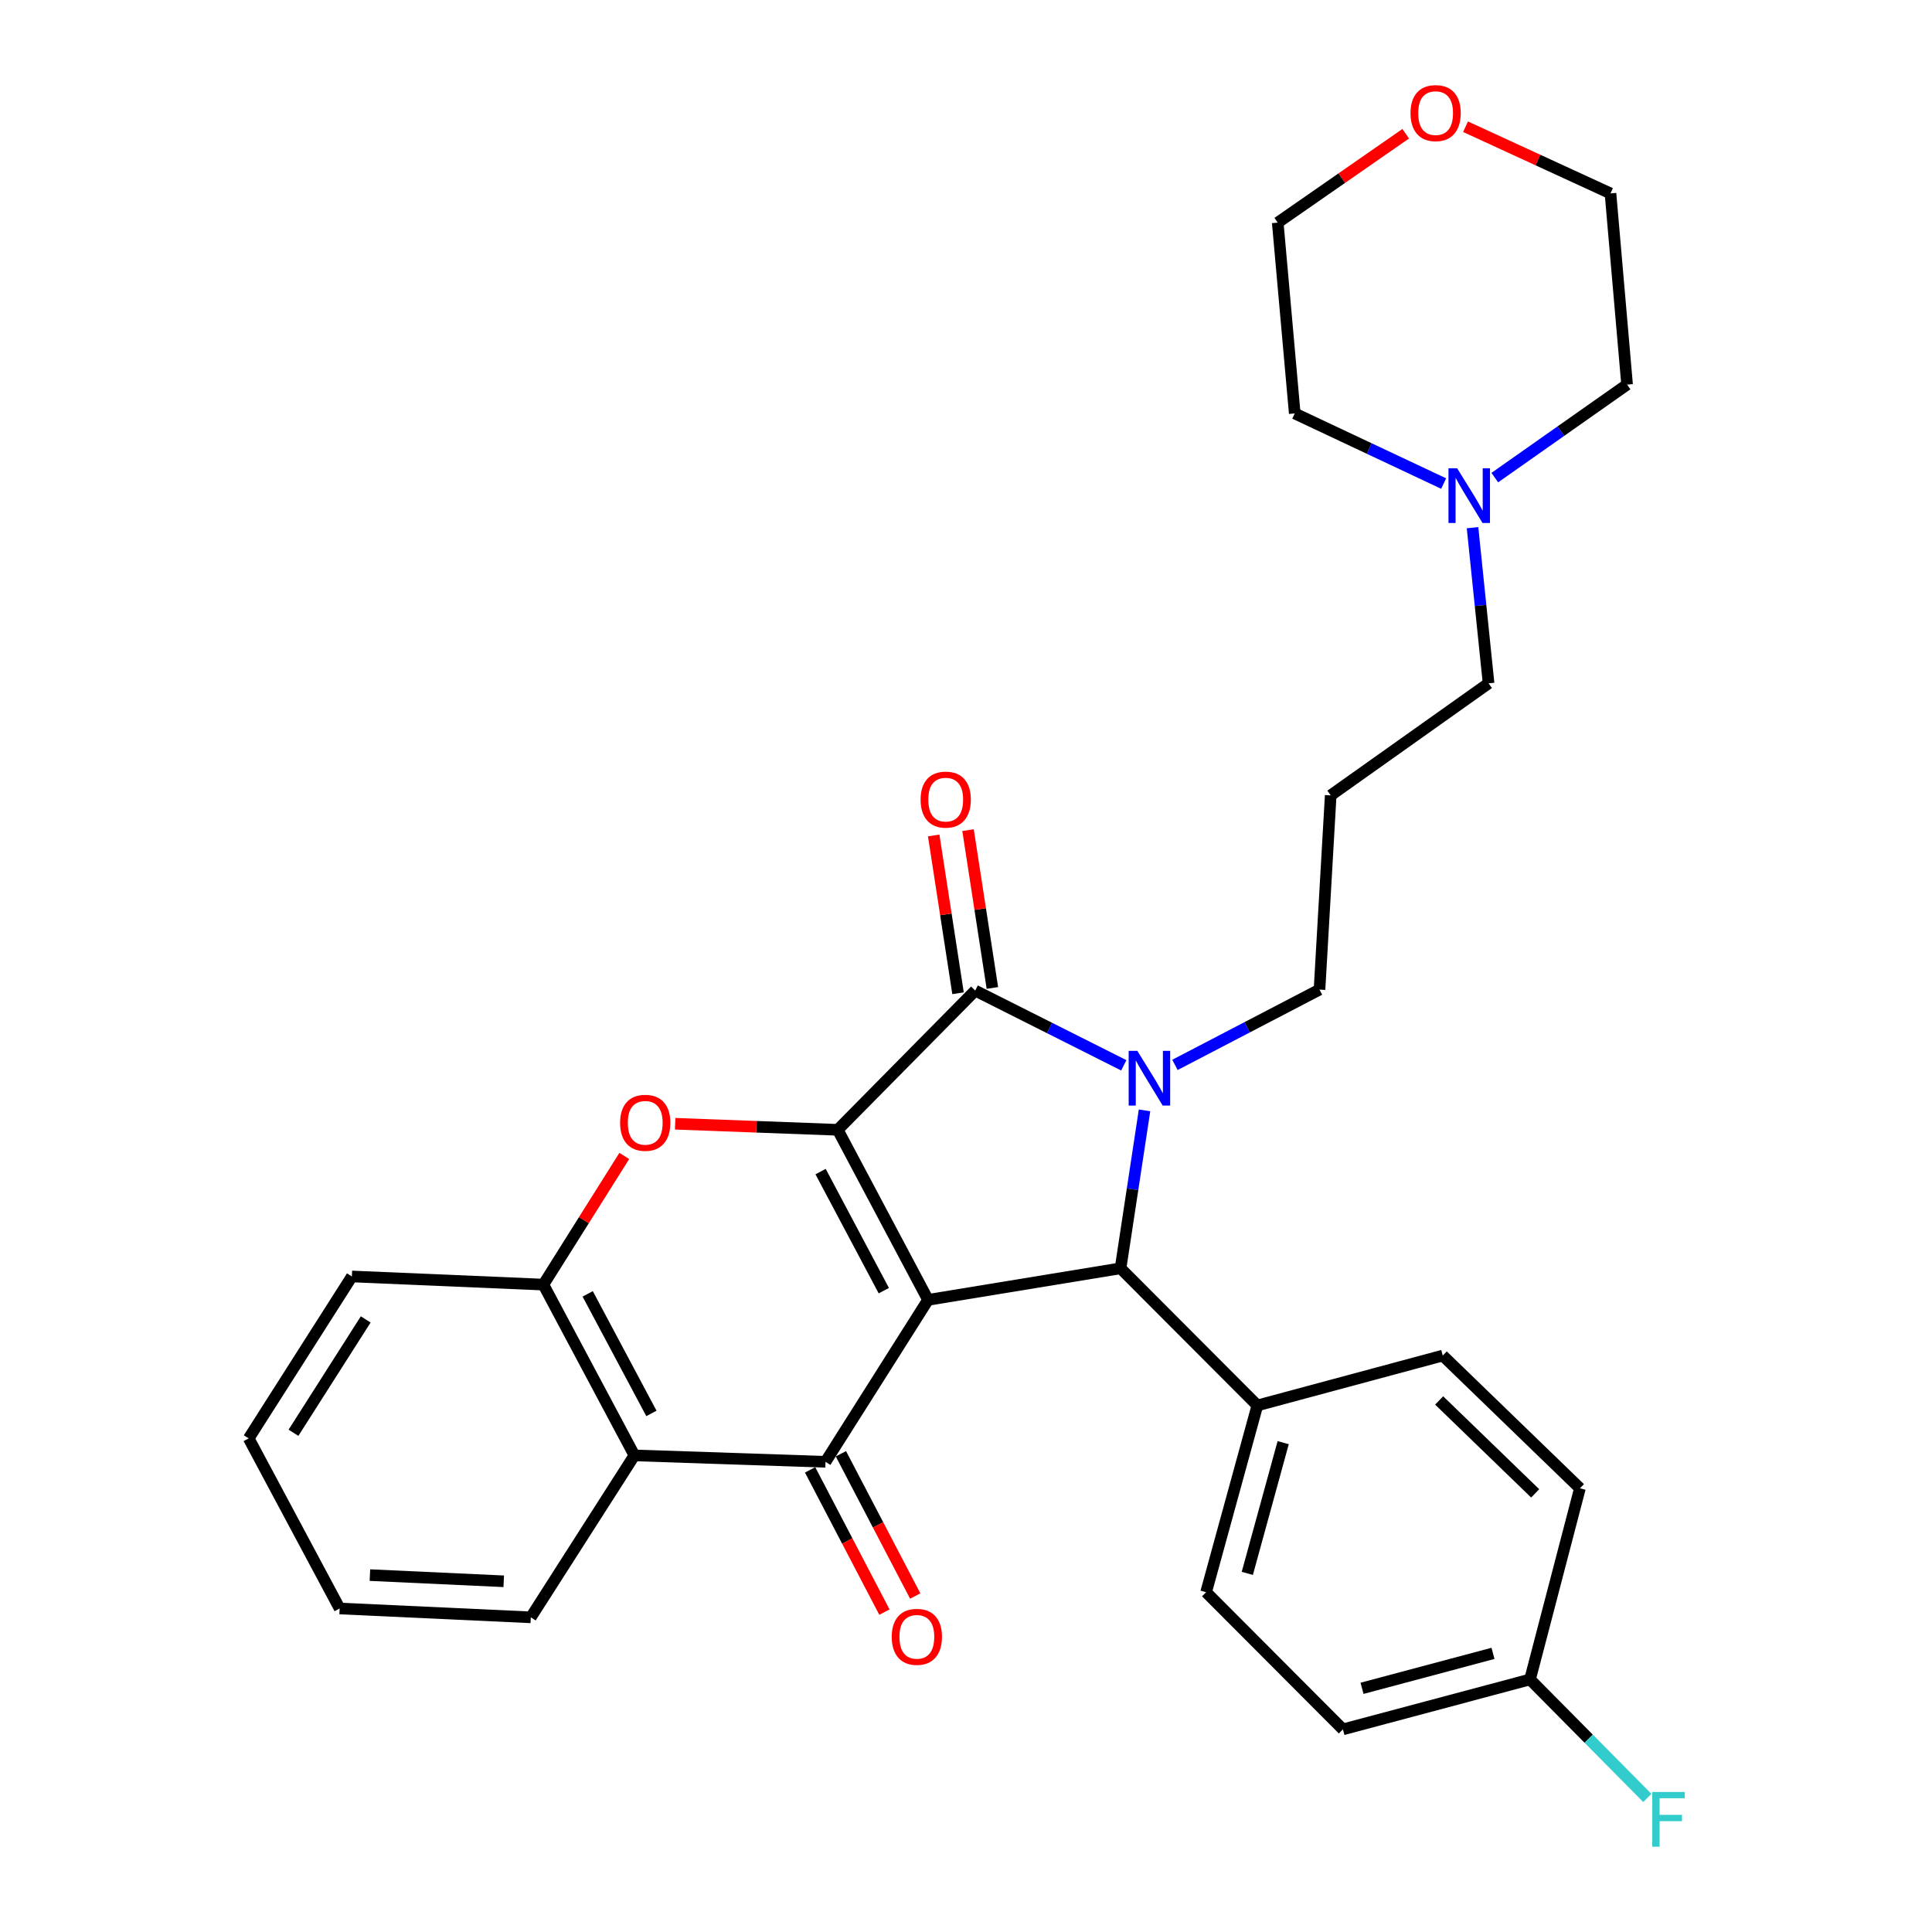 <?xml version='1.0' encoding='iso-8859-1'?>
<svg version='1.1' baseProfile='full'
              xmlns='http://www.w3.org/2000/svg'
                      xmlns:rdkit='http://www.rdkit.org/xml'
                      xmlns:xlink='http://www.w3.org/1999/xlink'
                  xml:space='preserve'
width='1000px' height='1000px' viewBox='0 0 1000 1000'>
<!-- END OF HEADER -->
<rect style='opacity:1.0;fill:#FFFFFF;stroke:none' width='1000' height='1000' x='0' y='0'> </rect>
<path class='bond-0' d='M 480.359,672.812 L 433.607,584.784' style='fill:none;fill-rule:evenodd;stroke:#000000;stroke-width:6px;stroke-linecap:butt;stroke-linejoin:miter;stroke-opacity:1' />
<path class='bond-0' d='M 457.462,668.044 L 424.735,606.424' style='fill:none;fill-rule:evenodd;stroke:#000000;stroke-width:6px;stroke-linecap:butt;stroke-linejoin:miter;stroke-opacity:1' />
<path class='bond-3' d='M 480.359,672.812 L 427.282,756.634' style='fill:none;fill-rule:evenodd;stroke:#000000;stroke-width:6px;stroke-linecap:butt;stroke-linejoin:miter;stroke-opacity:1' />
<path class='bond-4' d='M 480.359,672.812 L 579.997,656.475' style='fill:none;fill-rule:evenodd;stroke:#000000;stroke-width:6px;stroke-linecap:butt;stroke-linejoin:miter;stroke-opacity:1' />
<path class='bond-2' d='M 433.607,584.784 L 504.769,512.732' style='fill:none;fill-rule:evenodd;stroke:#000000;stroke-width:6px;stroke-linecap:butt;stroke-linejoin:miter;stroke-opacity:1' />
<path class='bond-5' d='M 433.607,584.784 L 391.534,583.218' style='fill:none;fill-rule:evenodd;stroke:#000000;stroke-width:6px;stroke-linecap:butt;stroke-linejoin:miter;stroke-opacity:1' />
<path class='bond-5' d='M 391.534,583.218 L 349.461,581.653' style='fill:none;fill-rule:evenodd;stroke:#FF0000;stroke-width:6px;stroke-linecap:butt;stroke-linejoin:miter;stroke-opacity:1' />
<path class='bond-1' d='M 592.408,574.724 L 586.203,615.599' style='fill:none;fill-rule:evenodd;stroke:#0000FF;stroke-width:6px;stroke-linecap:butt;stroke-linejoin:miter;stroke-opacity:1' />
<path class='bond-1' d='M 586.203,615.599 L 579.997,656.475' style='fill:none;fill-rule:evenodd;stroke:#000000;stroke-width:6px;stroke-linecap:butt;stroke-linejoin:miter;stroke-opacity:1' />
<path class='bond-12' d='M 608.157,551.188 L 645.565,531.7' style='fill:none;fill-rule:evenodd;stroke:#0000FF;stroke-width:6px;stroke-linecap:butt;stroke-linejoin:miter;stroke-opacity:1' />
<path class='bond-12' d='M 645.565,531.7 L 682.974,512.213' style='fill:none;fill-rule:evenodd;stroke:#000000;stroke-width:6px;stroke-linecap:butt;stroke-linejoin:miter;stroke-opacity:1' />
<path class='bond-30' d='M 581.672,551.406 L 543.22,532.069' style='fill:none;fill-rule:evenodd;stroke:#0000FF;stroke-width:6px;stroke-linecap:butt;stroke-linejoin:miter;stroke-opacity:1' />
<path class='bond-30' d='M 543.22,532.069 L 504.769,512.732' style='fill:none;fill-rule:evenodd;stroke:#000000;stroke-width:6px;stroke-linecap:butt;stroke-linejoin:miter;stroke-opacity:1' />
<path class='bond-9' d='M 513.656,511.361 L 507.354,470.523' style='fill:none;fill-rule:evenodd;stroke:#000000;stroke-width:6px;stroke-linecap:butt;stroke-linejoin:miter;stroke-opacity:1' />
<path class='bond-9' d='M 507.354,470.523 L 501.053,429.684' style='fill:none;fill-rule:evenodd;stroke:#FF0000;stroke-width:6px;stroke-linecap:butt;stroke-linejoin:miter;stroke-opacity:1' />
<path class='bond-9' d='M 495.881,514.104 L 489.579,473.265' style='fill:none;fill-rule:evenodd;stroke:#000000;stroke-width:6px;stroke-linecap:butt;stroke-linejoin:miter;stroke-opacity:1' />
<path class='bond-9' d='M 489.579,473.265 L 483.278,432.427' style='fill:none;fill-rule:evenodd;stroke:#FF0000;stroke-width:6px;stroke-linecap:butt;stroke-linejoin:miter;stroke-opacity:1' />
<path class='bond-6' d='M 427.282,756.634 L 328.362,753.306' style='fill:none;fill-rule:evenodd;stroke:#000000;stroke-width:6px;stroke-linecap:butt;stroke-linejoin:miter;stroke-opacity:1' />
<path class='bond-10' d='M 419.311,760.798 L 438.545,797.614' style='fill:none;fill-rule:evenodd;stroke:#000000;stroke-width:6px;stroke-linecap:butt;stroke-linejoin:miter;stroke-opacity:1' />
<path class='bond-10' d='M 438.545,797.614 L 457.778,834.431' style='fill:none;fill-rule:evenodd;stroke:#FF0000;stroke-width:6px;stroke-linecap:butt;stroke-linejoin:miter;stroke-opacity:1' />
<path class='bond-10' d='M 435.252,752.47 L 454.486,789.286' style='fill:none;fill-rule:evenodd;stroke:#000000;stroke-width:6px;stroke-linecap:butt;stroke-linejoin:miter;stroke-opacity:1' />
<path class='bond-10' d='M 454.486,789.286 L 473.719,826.103' style='fill:none;fill-rule:evenodd;stroke:#FF0000;stroke-width:6px;stroke-linecap:butt;stroke-linejoin:miter;stroke-opacity:1' />
<path class='bond-8' d='M 579.997,656.475 L 650.81,727.457' style='fill:none;fill-rule:evenodd;stroke:#000000;stroke-width:6px;stroke-linecap:butt;stroke-linejoin:miter;stroke-opacity:1' />
<path class='bond-31' d='M 323.129,598.312 L 302.19,631.61' style='fill:none;fill-rule:evenodd;stroke:#FF0000;stroke-width:6px;stroke-linecap:butt;stroke-linejoin:miter;stroke-opacity:1' />
<path class='bond-31' d='M 302.19,631.61 L 281.251,664.908' style='fill:none;fill-rule:evenodd;stroke:#000000;stroke-width:6px;stroke-linecap:butt;stroke-linejoin:miter;stroke-opacity:1' />
<path class='bond-7' d='M 328.362,753.306 L 281.251,664.908' style='fill:none;fill-rule:evenodd;stroke:#000000;stroke-width:6px;stroke-linecap:butt;stroke-linejoin:miter;stroke-opacity:1' />
<path class='bond-7' d='M 337.168,731.588 L 304.19,669.709' style='fill:none;fill-rule:evenodd;stroke:#000000;stroke-width:6px;stroke-linecap:butt;stroke-linejoin:miter;stroke-opacity:1' />
<path class='bond-22' d='M 328.362,753.306 L 274.746,837.128' style='fill:none;fill-rule:evenodd;stroke:#000000;stroke-width:6px;stroke-linecap:butt;stroke-linejoin:miter;stroke-opacity:1' />
<path class='bond-23' d='M 281.251,664.908 L 182.132,660.692' style='fill:none;fill-rule:evenodd;stroke:#000000;stroke-width:6px;stroke-linecap:butt;stroke-linejoin:miter;stroke-opacity:1' />
<path class='bond-14' d='M 650.81,727.457 L 624.281,824.119' style='fill:none;fill-rule:evenodd;stroke:#000000;stroke-width:6px;stroke-linecap:butt;stroke-linejoin:miter;stroke-opacity:1' />
<path class='bond-14' d='M 664.175,746.717 L 645.605,814.379' style='fill:none;fill-rule:evenodd;stroke:#000000;stroke-width:6px;stroke-linecap:butt;stroke-linejoin:miter;stroke-opacity:1' />
<path class='bond-15' d='M 650.81,727.457 L 746.762,701.638' style='fill:none;fill-rule:evenodd;stroke:#000000;stroke-width:6px;stroke-linecap:butt;stroke-linejoin:miter;stroke-opacity:1' />
<path class='bond-11' d='M 762.181,273.123 L 766.332,313.408' style='fill:none;fill-rule:evenodd;stroke:#0000FF;stroke-width:6px;stroke-linecap:butt;stroke-linejoin:miter;stroke-opacity:1' />
<path class='bond-11' d='M 766.332,313.408 L 770.482,353.692' style='fill:none;fill-rule:evenodd;stroke:#000000;stroke-width:6px;stroke-linecap:butt;stroke-linejoin:miter;stroke-opacity:1' />
<path class='bond-24' d='M 747.235,250.289 L 708.694,232.142' style='fill:none;fill-rule:evenodd;stroke:#0000FF;stroke-width:6px;stroke-linecap:butt;stroke-linejoin:miter;stroke-opacity:1' />
<path class='bond-24' d='M 708.694,232.142 L 670.154,213.996' style='fill:none;fill-rule:evenodd;stroke:#000000;stroke-width:6px;stroke-linecap:butt;stroke-linejoin:miter;stroke-opacity:1' />
<path class='bond-25' d='M 773.708,247.211 L 807.941,223.135' style='fill:none;fill-rule:evenodd;stroke:#0000FF;stroke-width:6px;stroke-linecap:butt;stroke-linejoin:miter;stroke-opacity:1' />
<path class='bond-25' d='M 807.941,223.135 L 842.174,199.058' style='fill:none;fill-rule:evenodd;stroke:#000000;stroke-width:6px;stroke-linecap:butt;stroke-linejoin:miter;stroke-opacity:1' />
<path class='bond-16' d='M 682.974,512.213 L 688.769,411.685' style='fill:none;fill-rule:evenodd;stroke:#000000;stroke-width:6px;stroke-linecap:butt;stroke-linejoin:miter;stroke-opacity:1' />
<path class='bond-13' d='M 758.565,65.591 L 796.073,82.85' style='fill:none;fill-rule:evenodd;stroke:#FF0000;stroke-width:6px;stroke-linecap:butt;stroke-linejoin:miter;stroke-opacity:1' />
<path class='bond-13' d='M 796.073,82.85 L 833.581,100.109' style='fill:none;fill-rule:evenodd;stroke:#000000;stroke-width:6px;stroke-linecap:butt;stroke-linejoin:miter;stroke-opacity:1' />
<path class='bond-34' d='M 727.587,69.222 L 694.469,92.229' style='fill:none;fill-rule:evenodd;stroke:#FF0000;stroke-width:6px;stroke-linecap:butt;stroke-linejoin:miter;stroke-opacity:1' />
<path class='bond-34' d='M 694.469,92.229 L 661.351,115.236' style='fill:none;fill-rule:evenodd;stroke:#000000;stroke-width:6px;stroke-linecap:butt;stroke-linejoin:miter;stroke-opacity:1' />
<path class='bond-18' d='M 624.281,824.119 L 695.094,895.121' style='fill:none;fill-rule:evenodd;stroke:#000000;stroke-width:6px;stroke-linecap:butt;stroke-linejoin:miter;stroke-opacity:1' />
<path class='bond-19' d='M 746.762,701.638 L 817.764,770.342' style='fill:none;fill-rule:evenodd;stroke:#000000;stroke-width:6px;stroke-linecap:butt;stroke-linejoin:miter;stroke-opacity:1' />
<path class='bond-19' d='M 744.905,724.869 L 794.607,772.962' style='fill:none;fill-rule:evenodd;stroke:#000000;stroke-width:6px;stroke-linecap:butt;stroke-linejoin:miter;stroke-opacity:1' />
<path class='bond-20' d='M 688.769,411.685 L 770.482,353.692' style='fill:none;fill-rule:evenodd;stroke:#000000;stroke-width:6px;stroke-linecap:butt;stroke-linejoin:miter;stroke-opacity:1' />
<path class='bond-17' d='M 791.935,869.282 L 817.764,770.342' style='fill:none;fill-rule:evenodd;stroke:#000000;stroke-width:6px;stroke-linecap:butt;stroke-linejoin:miter;stroke-opacity:1' />
<path class='bond-21' d='M 791.935,869.282 L 822.297,899.944' style='fill:none;fill-rule:evenodd;stroke:#000000;stroke-width:6px;stroke-linecap:butt;stroke-linejoin:miter;stroke-opacity:1' />
<path class='bond-21' d='M 822.297,899.944 L 852.659,930.607' style='fill:none;fill-rule:evenodd;stroke:#33CCCC;stroke-width:6px;stroke-linecap:butt;stroke-linejoin:miter;stroke-opacity:1' />
<path class='bond-32' d='M 791.935,869.282 L 695.094,895.121' style='fill:none;fill-rule:evenodd;stroke:#000000;stroke-width:6px;stroke-linecap:butt;stroke-linejoin:miter;stroke-opacity:1' />
<path class='bond-32' d='M 772.772,855.78 L 704.983,873.868' style='fill:none;fill-rule:evenodd;stroke:#000000;stroke-width:6px;stroke-linecap:butt;stroke-linejoin:miter;stroke-opacity:1' />
<path class='bond-28' d='M 274.746,837.128 L 175.797,832.552' style='fill:none;fill-rule:evenodd;stroke:#000000;stroke-width:6px;stroke-linecap:butt;stroke-linejoin:miter;stroke-opacity:1' />
<path class='bond-28' d='M 260.735,818.475 L 191.47,815.272' style='fill:none;fill-rule:evenodd;stroke:#000000;stroke-width:6px;stroke-linecap:butt;stroke-linejoin:miter;stroke-opacity:1' />
<path class='bond-33' d='M 182.132,660.692 L 128.725,744.514' style='fill:none;fill-rule:evenodd;stroke:#000000;stroke-width:6px;stroke-linecap:butt;stroke-linejoin:miter;stroke-opacity:1' />
<path class='bond-33' d='M 189.289,682.929 L 151.904,741.605' style='fill:none;fill-rule:evenodd;stroke:#000000;stroke-width:6px;stroke-linecap:butt;stroke-linejoin:miter;stroke-opacity:1' />
<path class='bond-27' d='M 670.154,213.996 L 661.351,115.236' style='fill:none;fill-rule:evenodd;stroke:#000000;stroke-width:6px;stroke-linecap:butt;stroke-linejoin:miter;stroke-opacity:1' />
<path class='bond-26' d='M 842.174,199.058 L 833.581,100.109' style='fill:none;fill-rule:evenodd;stroke:#000000;stroke-width:6px;stroke-linecap:butt;stroke-linejoin:miter;stroke-opacity:1' />
<path class='bond-29' d='M 175.797,832.552 L 128.725,744.514' style='fill:none;fill-rule:evenodd;stroke:#000000;stroke-width:6px;stroke-linecap:butt;stroke-linejoin:miter;stroke-opacity:1' />
<path  class='atom-2' d='M 588.675 543.915
L 597.955 558.915
Q 598.875 560.395, 600.355 563.075
Q 601.835 565.755, 601.915 565.915
L 601.915 543.915
L 605.675 543.915
L 605.675 572.235
L 601.795 572.235
L 591.835 555.835
Q 590.675 553.915, 589.435 551.715
Q 588.235 549.515, 587.875 548.835
L 587.875 572.235
L 584.195 572.235
L 584.195 543.915
L 588.675 543.915
' fill='#0000FF'/>
<path  class='atom-6' d='M 320.968 581.157
Q 320.968 574.357, 324.328 570.557
Q 327.688 566.757, 333.968 566.757
Q 340.248 566.757, 343.608 570.557
Q 346.968 574.357, 346.968 581.157
Q 346.968 588.037, 343.568 591.957
Q 340.168 595.837, 333.968 595.837
Q 327.728 595.837, 324.328 591.957
Q 320.968 588.077, 320.968 581.157
M 333.968 592.637
Q 338.288 592.637, 340.608 589.757
Q 342.968 586.837, 342.968 581.157
Q 342.968 575.597, 340.608 572.797
Q 338.288 569.957, 333.968 569.957
Q 329.648 569.957, 327.288 572.757
Q 324.968 575.557, 324.968 581.157
Q 324.968 586.877, 327.288 589.757
Q 329.648 592.637, 333.968 592.637
' fill='#FF0000'/>
<path  class='atom-10' d='M 476.501 413.873
Q 476.501 407.073, 479.861 403.273
Q 483.221 399.473, 489.501 399.473
Q 495.781 399.473, 499.141 403.273
Q 502.501 407.073, 502.501 413.873
Q 502.501 420.753, 499.101 424.673
Q 495.701 428.553, 489.501 428.553
Q 483.261 428.553, 479.861 424.673
Q 476.501 420.793, 476.501 413.873
M 489.501 425.353
Q 493.821 425.353, 496.141 422.473
Q 498.501 419.553, 498.501 413.873
Q 498.501 408.313, 496.141 405.513
Q 493.821 402.673, 489.501 402.673
Q 485.181 402.673, 482.821 405.473
Q 480.501 408.273, 480.501 413.873
Q 480.501 419.593, 482.821 422.473
Q 485.181 425.353, 489.501 425.353
' fill='#FF0000'/>
<path  class='atom-11' d='M 461.563 847.22
Q 461.563 840.42, 464.923 836.62
Q 468.283 832.82, 474.563 832.82
Q 480.843 832.82, 484.203 836.62
Q 487.563 840.42, 487.563 847.22
Q 487.563 854.1, 484.163 858.02
Q 480.763 861.9, 474.563 861.9
Q 468.323 861.9, 464.923 858.02
Q 461.563 854.14, 461.563 847.22
M 474.563 858.7
Q 478.883 858.7, 481.203 855.82
Q 483.563 852.9, 483.563 847.22
Q 483.563 841.66, 481.203 838.86
Q 478.883 836.02, 474.563 836.02
Q 470.243 836.02, 467.883 838.82
Q 465.563 841.62, 465.563 847.22
Q 465.563 852.94, 467.883 855.82
Q 470.243 858.7, 474.563 858.7
' fill='#FF0000'/>
<path  class='atom-12' d='M 754.21 242.361
L 763.49 257.361
Q 764.41 258.841, 765.89 261.521
Q 767.37 264.201, 767.45 264.361
L 767.45 242.361
L 771.21 242.361
L 771.21 270.681
L 767.33 270.681
L 757.37 254.281
Q 756.21 252.361, 754.97 250.161
Q 753.77 247.961, 753.41 247.281
L 753.41 270.681
L 749.73 270.681
L 749.73 242.361
L 754.21 242.361
' fill='#0000FF'/>
<path  class='atom-14' d='M 730.075 58.542
Q 730.075 51.742, 733.435 47.943
Q 736.795 44.142, 743.075 44.142
Q 749.355 44.142, 752.715 47.943
Q 756.075 51.742, 756.075 58.542
Q 756.075 65.422, 752.675 69.343
Q 749.275 73.222, 743.075 73.222
Q 736.835 73.222, 733.435 69.343
Q 730.075 65.463, 730.075 58.542
M 743.075 70.022
Q 747.395 70.022, 749.715 67.142
Q 752.075 64.222, 752.075 58.542
Q 752.075 52.983, 749.715 50.182
Q 747.395 47.343, 743.075 47.343
Q 738.755 47.343, 736.395 50.142
Q 734.075 52.943, 734.075 58.542
Q 734.075 64.263, 736.395 67.142
Q 738.755 70.022, 743.075 70.022
' fill='#FF0000'/>
<path  class='atom-22' d='M 855.206 927.523
L 872.046 927.523
L 872.046 930.763
L 859.006 930.763
L 859.006 939.363
L 870.606 939.363
L 870.606 942.643
L 859.006 942.643
L 859.006 955.843
L 855.206 955.843
L 855.206 927.523
' fill='#33CCCC'/>
</svg>
